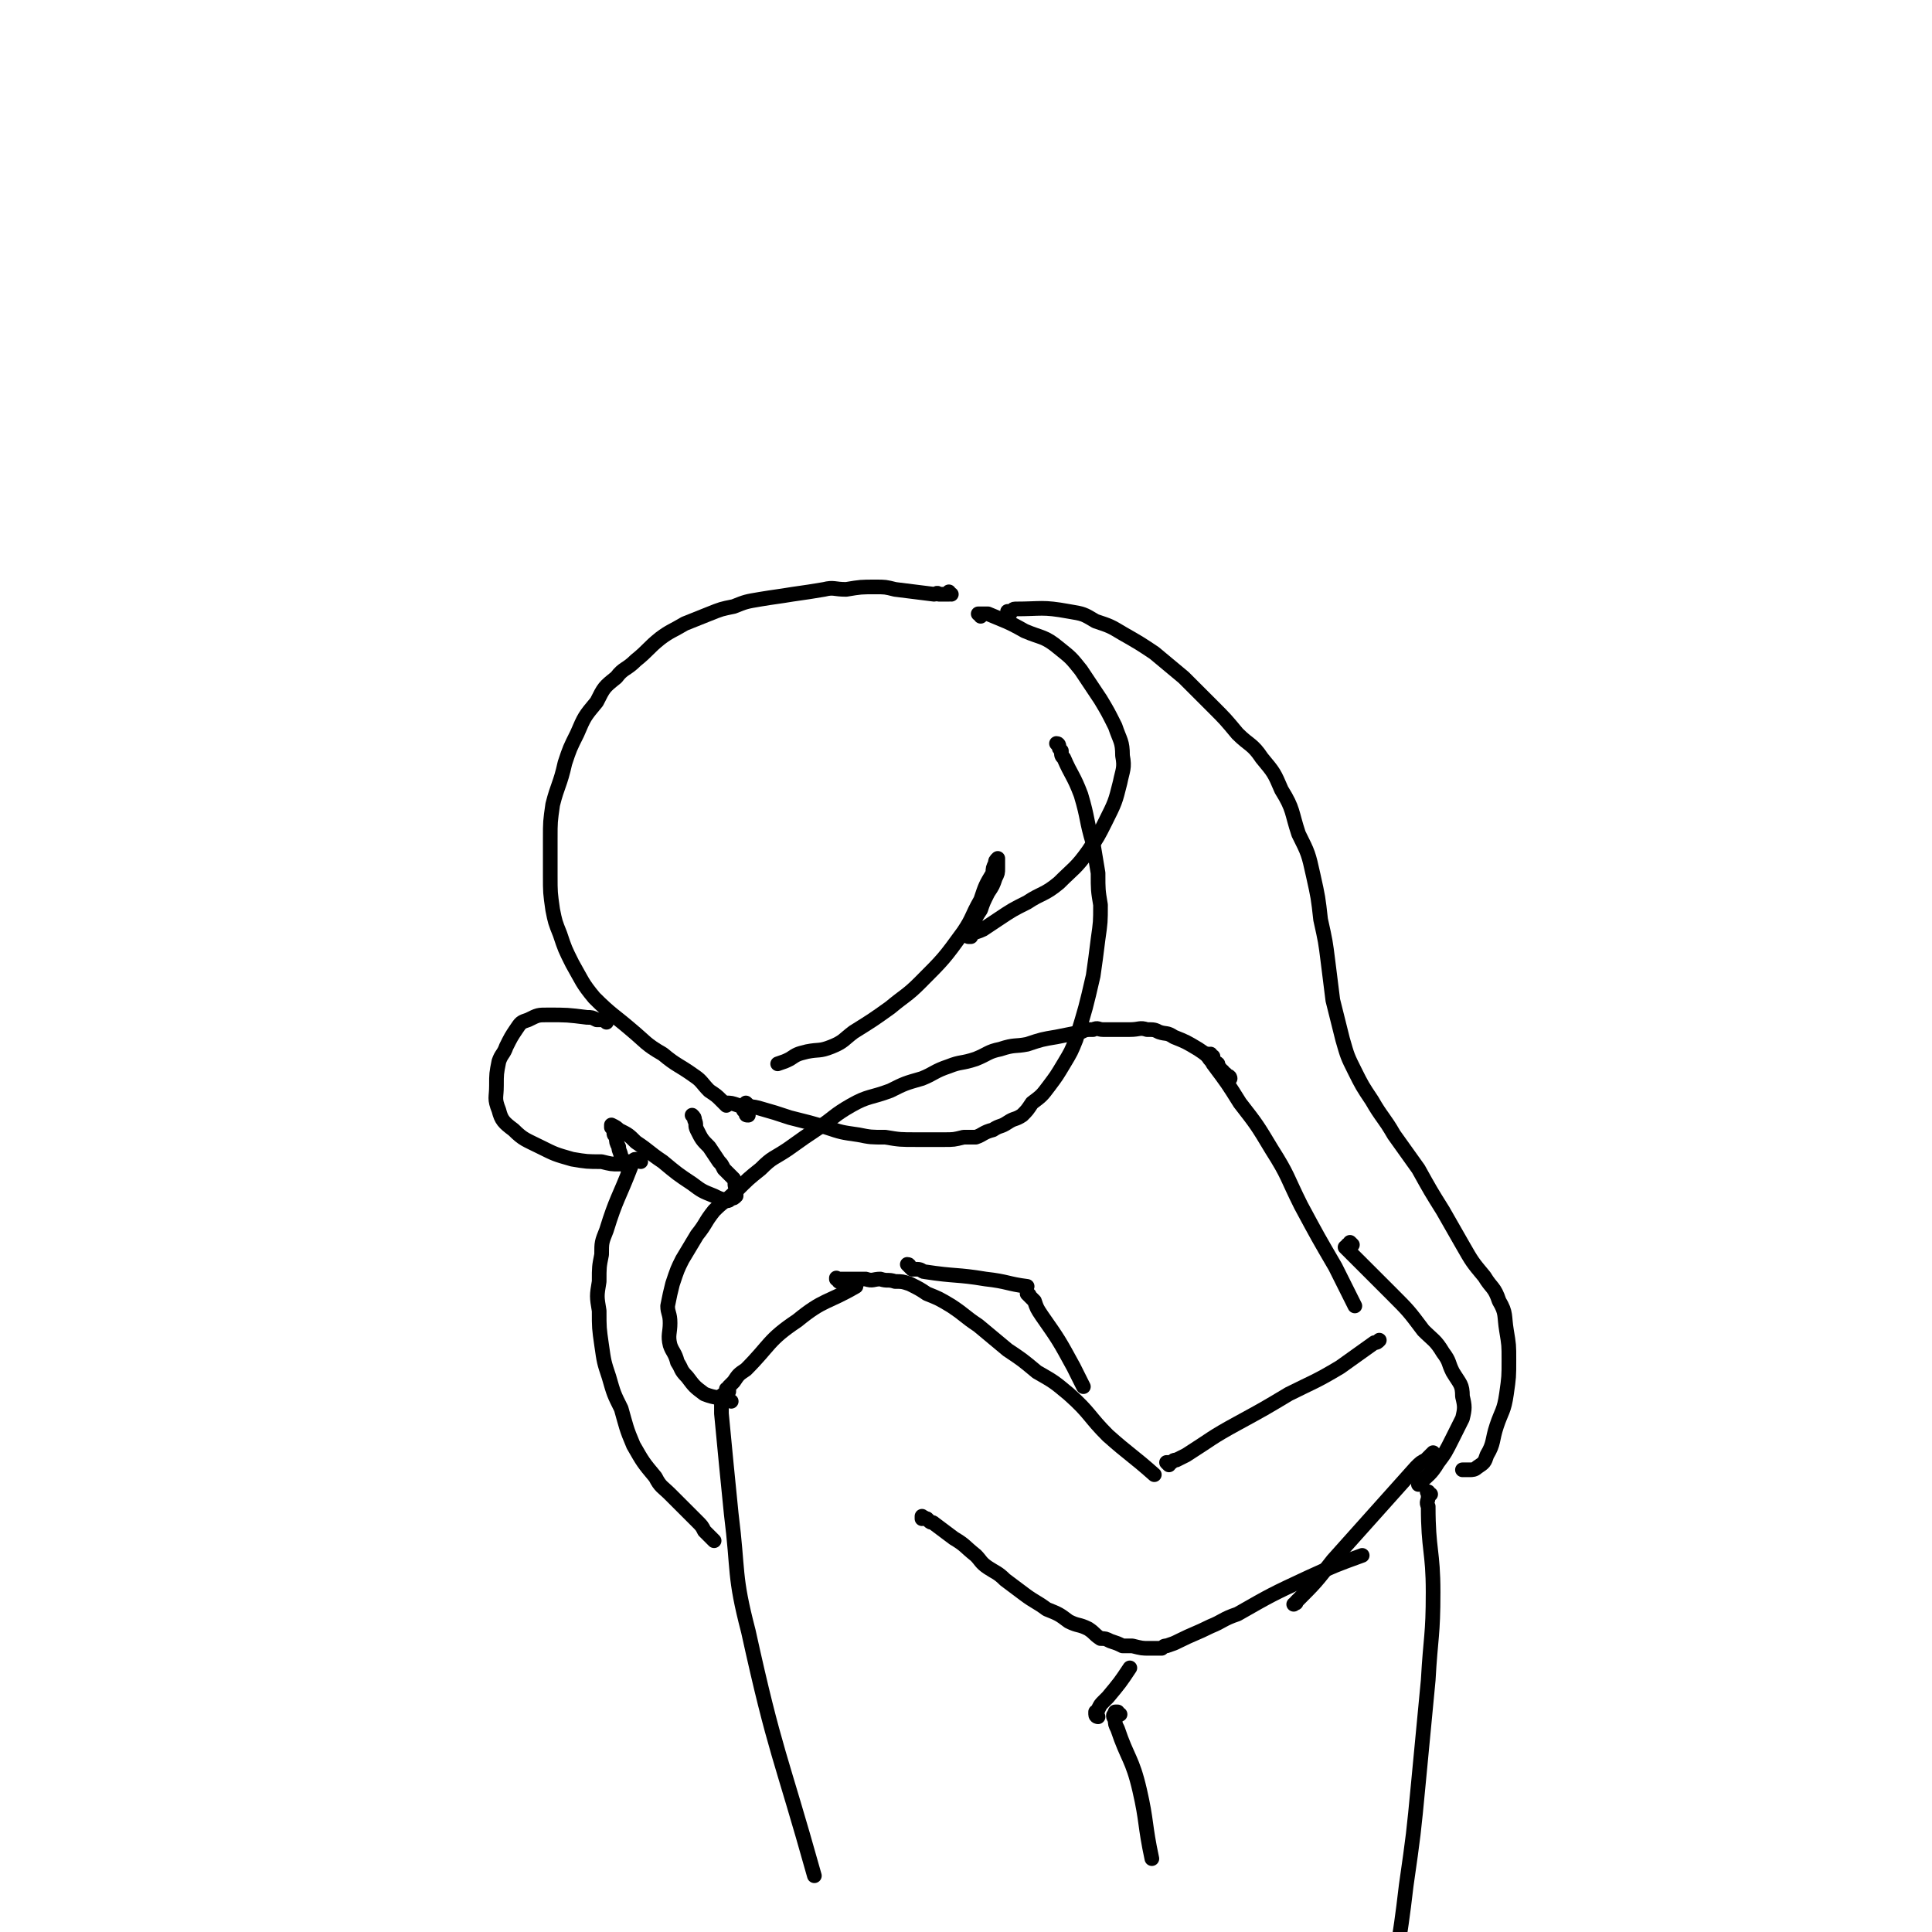 <svg viewBox='0 0 790 790' version='1.1' xmlns='http://www.w3.org/2000/svg' xmlns:xlink='http://www.w3.org/1999/xlink'><g fill='none' stroke='#000000' stroke-width='6' stroke-linecap='round' stroke-linejoin='round'><path d='M433,305c0,0 0,-1 -1,-1 0,0 1,1 1,1 0,1 0,1 1,2 0,2 0,2 1,3 3,7 4,7 7,15 3,10 2,10 5,20 1,6 1,6 2,12 0,7 0,7 1,13 0,7 0,7 -1,14 -1,8 -1,8 -2,15 -3,13 -3,13 -7,26 -2,5 -2,5 -5,10 -3,5 -3,5 -6,9 -3,4 -3,4 -7,7 -2,3 -2,3 -4,5 -3,2 -3,1 -6,3 -3,2 -3,1 -6,3 -4,1 -4,2 -7,3 -3,0 -3,0 -5,0 -4,1 -4,1 -8,1 -6,0 -6,0 -11,0 -7,0 -7,0 -13,-1 -6,0 -6,0 -11,-1 -7,-1 -7,-1 -13,-3 -7,-2 -7,-2 -15,-4 -6,-2 -6,-2 -13,-4 -4,-1 -4,0 -8,-1 -3,-1 -3,-1 -5,-1 '/><path d='M401,252c0,-1 0,-1 -1,-1 0,0 0,0 1,0 0,0 0,0 1,0 1,0 1,0 2,0 7,3 8,3 15,7 7,3 8,2 14,7 5,4 5,4 9,9 4,6 4,6 8,12 3,5 3,5 6,11 2,6 3,6 3,12 1,5 0,6 -1,11 -2,8 -2,8 -6,16 -3,6 -3,6 -7,12 -5,7 -6,7 -12,13 -6,5 -7,4 -13,8 -6,3 -6,3 -12,7 -3,2 -3,2 -6,4 -2,1 -3,1 -5,2 0,0 0,0 0,1 -1,0 -1,0 -1,0 0,0 0,0 0,-1 0,0 0,0 1,-1 0,-1 0,-1 1,-3 1,-3 1,-3 3,-6 1,-3 1,-3 3,-7 2,-3 2,-3 3,-6 1,-2 1,-2 1,-4 0,-1 0,-1 0,-2 0,-1 0,-1 0,-2 0,0 0,0 0,0 0,0 0,0 0,0 -1,1 -1,1 -1,2 -1,2 -1,2 -1,4 -3,5 -3,5 -5,11 -4,7 -3,7 -7,13 -8,11 -8,11 -18,21 -5,5 -6,5 -12,10 -7,5 -7,5 -15,10 -4,3 -4,4 -9,6 -5,2 -5,1 -10,2 -4,1 -4,1 -7,3 -2,1 -2,1 -5,2 '/><path d='M389,243c0,0 -1,0 -1,-1 0,0 0,1 0,1 0,0 -1,0 -1,0 0,0 0,0 -1,0 0,0 0,0 0,0 -1,0 -1,0 -1,0 -1,0 -1,0 -1,0 -1,-1 -1,0 -2,0 -8,-1 -8,-1 -16,-2 -4,-1 -4,-1 -8,-1 -6,0 -6,0 -12,1 -5,0 -5,-1 -9,0 -6,1 -6,1 -13,2 -6,1 -7,1 -13,2 -6,1 -6,1 -11,3 -5,1 -5,1 -10,3 -5,2 -5,2 -10,4 -5,3 -6,3 -10,6 -5,4 -5,5 -10,9 -4,4 -5,3 -8,7 -5,4 -5,4 -8,10 -5,6 -5,6 -8,13 -3,6 -3,6 -5,12 -2,9 -3,9 -5,17 -1,7 -1,7 -1,14 0,7 0,7 0,15 0,7 0,7 1,14 1,5 1,5 3,10 2,6 2,6 5,12 4,7 4,8 9,14 7,7 8,7 15,13 6,5 6,6 13,10 6,5 6,4 13,9 3,2 3,3 6,6 3,2 3,2 5,4 1,1 1,1 2,2 '/><path d='M248,418c0,0 0,0 -1,-1 0,0 0,0 0,0 -2,0 -2,0 -3,0 -2,-1 -2,-1 -4,-1 -8,-1 -8,-1 -16,-1 -4,0 -4,0 -8,2 -3,1 -3,1 -5,4 -2,3 -2,3 -4,7 -1,3 -2,3 -3,6 -1,5 -1,5 -1,10 0,5 -1,5 1,10 1,4 2,5 6,8 4,4 5,4 11,7 6,3 6,3 13,5 6,1 6,1 12,1 4,1 4,1 7,1 2,0 2,-1 3,-1 1,0 1,0 1,0 0,0 0,0 0,0 1,0 1,0 1,0 0,0 0,0 0,0 0,0 0,0 0,1 0,0 0,0 0,0 -1,1 -1,1 -1,1 0,0 0,0 -1,0 0,-1 0,-1 -1,-2 0,-1 0,-1 -1,-1 0,-3 -1,-3 -1,-5 -1,-2 -1,-2 -1,-4 -1,-1 -1,-1 -1,-2 0,-1 0,-1 -1,-2 0,-1 0,-1 0,-1 0,0 0,0 0,0 2,1 2,1 3,2 4,2 4,2 7,5 6,4 5,4 11,8 6,5 6,5 12,9 4,3 4,3 9,5 2,1 2,1 5,2 1,0 1,0 2,-1 1,0 1,0 2,-1 0,-2 0,-2 0,-3 -1,-2 0,-2 -1,-4 -1,-1 -1,-1 -2,-2 -1,-1 -1,-1 -2,-2 -1,-2 -1,-2 -2,-3 -2,-3 -2,-3 -4,-6 -3,-3 -3,-3 -5,-7 -1,-2 0,-2 -1,-4 0,-1 0,-1 -1,-2 0,0 0,0 0,0 '/><path d='M503,441c0,0 0,-1 -1,-1 0,0 0,0 0,0 0,0 0,0 0,0 0,0 0,0 -1,-1 0,0 0,0 0,0 -1,0 -1,-1 -1,-1 -1,0 -1,0 -1,-1 -1,-1 -1,-1 -1,-2 -1,-1 -1,0 -2,-1 -3,-3 -3,-3 -6,-5 -5,-3 -5,-3 -10,-5 -3,-2 -3,-1 -6,-2 -2,-1 -2,-1 -5,-1 -3,-1 -3,0 -7,0 -2,0 -2,0 -5,0 -2,0 -2,0 -4,0 -1,0 -1,0 -2,0 -2,0 -2,-1 -4,0 -3,0 -3,0 -5,1 -5,1 -5,1 -10,2 -6,1 -6,1 -12,3 -5,1 -5,0 -11,2 -5,1 -5,2 -10,4 -6,2 -6,1 -11,3 -6,2 -6,3 -11,5 -7,2 -7,2 -13,5 -8,3 -9,2 -16,6 -7,4 -7,5 -13,9 -6,4 -6,4 -13,9 -6,4 -6,3 -11,8 -5,4 -5,4 -10,9 -4,4 -5,4 -9,8 -4,5 -3,5 -7,10 -3,5 -3,5 -6,10 -2,4 -2,4 -4,10 -1,4 -1,4 -2,9 0,3 1,3 1,7 0,4 -1,5 0,9 1,3 2,3 3,7 2,3 1,3 4,6 3,4 3,4 7,7 5,2 6,1 11,3 '/><path d='M306,452c0,0 -1,-1 -1,-1 0,0 0,1 0,2 0,0 -1,0 -1,0 0,0 0,0 0,1 0,0 0,0 1,1 0,1 0,1 1,1 '/><path d='M298,569c0,0 -1,0 -1,-1 0,0 1,1 1,1 0,-1 0,-1 0,-2 1,-1 1,-1 2,-2 2,-3 2,-3 5,-5 10,-10 9,-12 21,-20 11,-9 12,-7 24,-14 '/><path d='M343,524c0,-1 -1,-1 -1,-1 0,-1 0,0 0,0 0,0 0,0 1,0 0,0 0,0 0,0 1,0 1,0 1,0 3,0 3,0 5,0 3,0 3,0 5,0 3,1 3,0 6,0 3,1 3,0 6,1 3,0 3,0 6,1 4,2 4,2 7,4 5,2 5,2 10,5 6,4 5,4 11,8 6,5 6,5 12,10 6,4 6,4 12,9 7,4 7,4 13,9 9,8 8,9 16,17 9,8 10,8 19,16 '/><path d='M372,518c0,0 0,-1 -1,-1 0,0 1,1 1,1 0,0 0,0 1,1 1,0 1,0 2,0 2,0 2,1 3,1 13,2 13,1 25,3 9,1 9,2 17,3 '/><path d='M421,530c0,0 -1,-1 -1,-1 0,0 1,0 1,1 1,1 1,1 2,2 1,3 1,3 3,6 7,10 7,10 13,21 2,4 2,4 4,8 '/><path d='M496,432c-1,0 -1,0 -1,-1 -1,0 0,1 0,1 0,0 -1,-1 -1,-1 0,1 0,1 0,1 1,2 1,1 2,3 6,8 6,8 11,16 7,9 7,9 13,19 7,11 6,11 12,23 7,13 7,13 14,25 4,8 4,8 8,16 '/><path d='M478,599c0,0 -1,-1 -1,-1 0,0 0,0 1,0 0,0 0,0 1,0 1,-1 1,-1 2,-1 2,-1 2,-1 4,-2 11,-7 10,-7 21,-13 11,-6 11,-6 21,-12 10,-5 11,-5 21,-11 7,-5 7,-5 14,-10 1,0 1,0 2,-1 '/><path d='M553,509c0,0 -1,-1 -1,-1 0,0 0,1 0,1 0,0 -1,0 -1,0 0,0 0,0 0,1 -1,0 -1,0 -1,0 0,0 0,0 0,0 1,1 1,1 1,1 1,1 1,1 2,2 1,1 1,1 2,2 7,7 7,7 14,14 7,7 7,7 13,15 4,4 5,4 8,9 3,4 2,4 4,8 3,5 4,5 4,10 1,4 1,5 0,9 -2,4 -2,4 -4,8 -3,6 -3,6 -6,10 -3,5 -4,5 -8,9 '/><path d='M296,572c0,-1 0,-1 -1,-1 0,-1 1,0 1,0 -1,1 -1,1 -1,2 0,3 0,3 0,5 2,21 2,21 4,41 3,24 1,25 7,48 11,50 13,50 27,100 '/><path d='M378,621c0,0 -1,-1 -1,-1 0,0 0,0 0,1 1,0 1,-1 1,0 0,0 0,0 1,0 1,1 1,1 1,1 1,1 1,0 2,1 4,3 4,3 8,6 5,3 4,3 9,7 2,2 2,3 5,5 3,2 4,2 7,5 4,3 4,3 8,6 4,3 5,3 9,6 5,2 5,2 9,5 4,2 4,1 8,3 3,2 2,2 5,4 2,0 2,0 4,1 3,1 3,1 5,2 2,0 2,0 4,0 4,1 4,1 7,1 2,0 2,0 4,0 1,0 1,0 1,0 1,-1 1,-1 2,-1 3,-1 3,-1 5,-2 6,-3 7,-3 13,-6 5,-2 5,-3 11,-5 14,-8 14,-8 29,-15 11,-5 11,-5 22,-9 '/><path d='M587,595c0,0 -1,-1 -1,-1 0,0 0,0 0,0 -1,1 -1,1 -1,1 -1,1 -1,1 -2,2 -2,1 -2,1 -4,3 -17,19 -17,19 -34,38 -7,9 -7,9 -15,17 0,1 0,0 -1,1 '/><path d='M449,702c0,0 -1,0 -1,-1 0,0 0,0 0,-1 1,0 1,-1 1,-1 1,-2 1,-2 2,-3 1,-1 1,-1 2,-2 5,-6 5,-6 9,-12 '/><path d='M458,701c-1,0 -1,-1 -1,-1 -1,0 -1,0 -1,0 0,1 0,0 0,1 -1,0 -1,1 0,2 0,2 0,2 1,4 4,12 6,12 9,25 3,13 2,14 5,28 '/><path d='M585,611c-1,0 -1,-1 -1,-1 -1,0 0,0 0,1 0,0 0,0 0,1 0,2 -1,2 0,4 0,18 2,18 2,35 0,18 -1,18 -2,36 -2,21 -2,21 -4,42 -2,21 -2,21 -5,42 -3,26 -4,25 -7,51 -2,13 -2,13 -3,26 '/><path d='M413,251c0,0 -1,-1 -1,-1 0,0 0,0 1,0 1,0 1,-1 2,-1 11,0 11,-1 22,1 6,1 6,1 11,4 6,2 6,2 11,5 7,4 7,4 13,8 6,5 6,5 12,10 6,6 6,6 12,12 5,5 5,5 10,11 5,5 6,4 10,10 5,6 5,6 8,13 5,8 4,9 7,18 4,8 4,8 6,17 2,9 2,9 3,18 2,9 2,9 3,17 1,8 1,8 2,16 2,8 2,8 4,16 2,7 2,7 5,13 3,6 3,6 7,12 4,7 5,7 9,14 5,7 5,7 10,14 5,9 5,9 10,17 4,7 4,7 8,14 4,7 4,7 9,13 3,5 4,4 6,10 3,5 2,6 3,12 1,6 1,6 1,12 0,7 0,7 -1,14 -1,7 -2,7 -4,13 -2,6 -1,7 -4,12 -1,3 -1,3 -4,5 -1,1 -2,1 -3,1 -2,0 -2,0 -3,0 0,0 0,0 0,0 '/><path d='M262,475c0,0 -1,-1 -1,-1 0,0 0,0 0,0 -1,0 -1,0 -1,0 0,0 0,0 0,0 -1,0 -1,1 -1,1 -1,1 -1,1 -1,2 -5,13 -6,13 -10,26 -2,5 -2,5 -2,10 -1,5 -1,5 -1,11 -1,6 -1,6 0,12 0,7 0,7 1,14 1,7 1,7 3,13 2,7 2,7 5,13 2,7 2,8 5,15 4,7 4,7 9,13 2,4 3,4 6,7 4,4 4,4 7,7 2,2 2,2 4,4 2,2 2,2 3,4 2,2 2,2 4,4 0,0 0,0 0,0 '/></g>
</svg>
